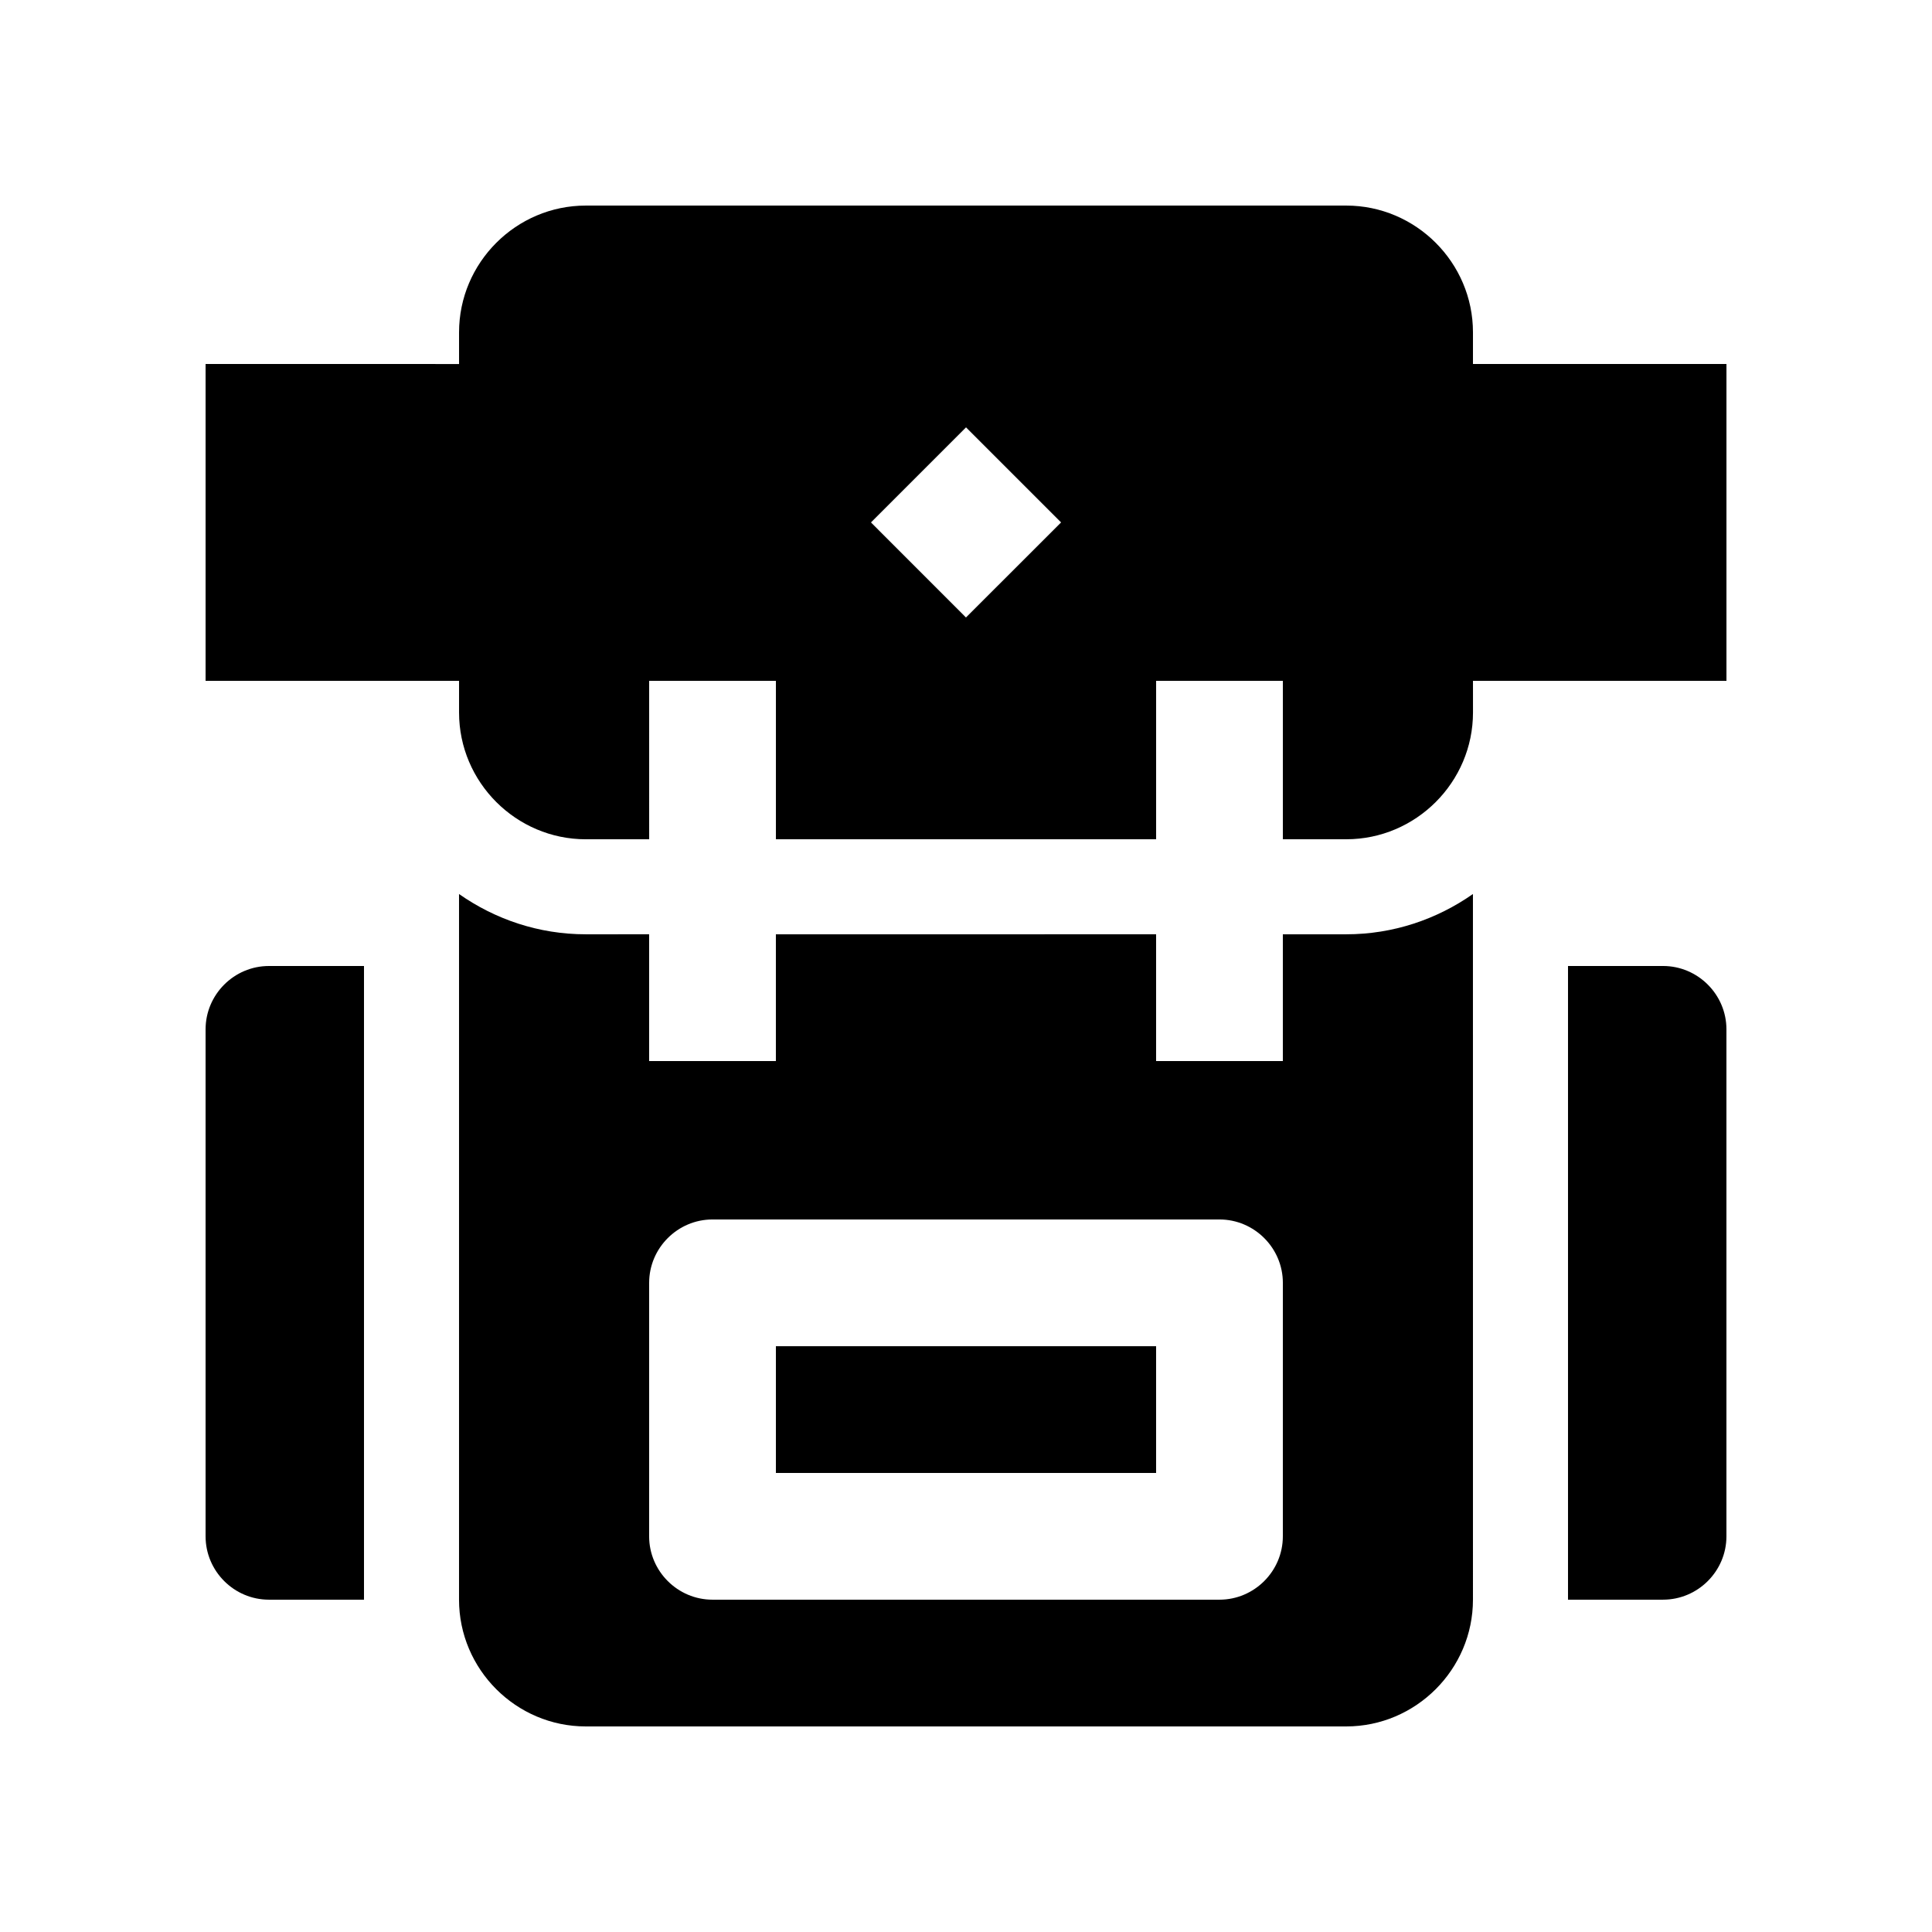 <?xml version="1.0" encoding="UTF-8"?>
<!-- Uploaded to: ICON Repo, www.svgrepo.com, Generator: ICON Repo Mixer Tools -->
<svg fill="#000000" width="800px" height="800px" version="1.1" viewBox="144 144 512 512" xmlns="http://www.w3.org/2000/svg">
 <g>
  <path d="m500.76 391.6h-16.793v33.586h-33.59v-33.59l-100.76 0.004v33.586h-33.59v-33.59l-16.789 0.004c-12.496 0-24.051-3.984-33.59-10.676v187.01c0 18.469 15.113 33.59 33.59 33.59h201.52c18.465 0 33.59-15.121 33.59-33.59l-0.004-187.01c-9.547 6.688-21.094 10.676-33.586 10.676zm-16.793 159.54c0 9.234-7.562 16.793-16.797 16.793h-134.35c-9.234 0-16.793-7.559-16.793-16.793l0.004-67.172c0-9.234 7.559-16.797 16.793-16.797h134.35c9.234 0 16.797 7.562 16.797 16.797l-0.004 67.172z"/>
  <path d="m349.62 500.76h100.76v33.59h-100.76z"/>
  <path d="m584.73 400h-25.191v167.93h25.191c9.23 0 16.793-7.559 16.793-16.793v-134.35c0-9.227-7.562-16.789-16.793-16.789z"/>
  <path d="m215.27 567.93h25.191v-167.93h-25.191c-9.234 0-16.789 7.562-16.789 16.789v134.35c0 9.234 7.555 16.793 16.789 16.793z"/>
  <path d="m534.35 240.46v-8.398c0-18.465-15.121-33.582-33.586-33.582h-201.52c-18.477 0-33.59 15.121-33.59 33.59v8.398l-67.172-0.004v83.965h67.172v8.398c0 18.469 15.113 33.59 33.59 33.59h16.793l-0.004-41.988h33.59v41.984h100.76v-41.984h33.59v41.984h16.793c18.465 0 33.59-15.121 33.59-33.59l-0.004-8.395h67.176v-83.969zm-134.36 67.18-25.176-25.191 25.191-25.191 25.191 25.191z"/>
 </g>
</svg>